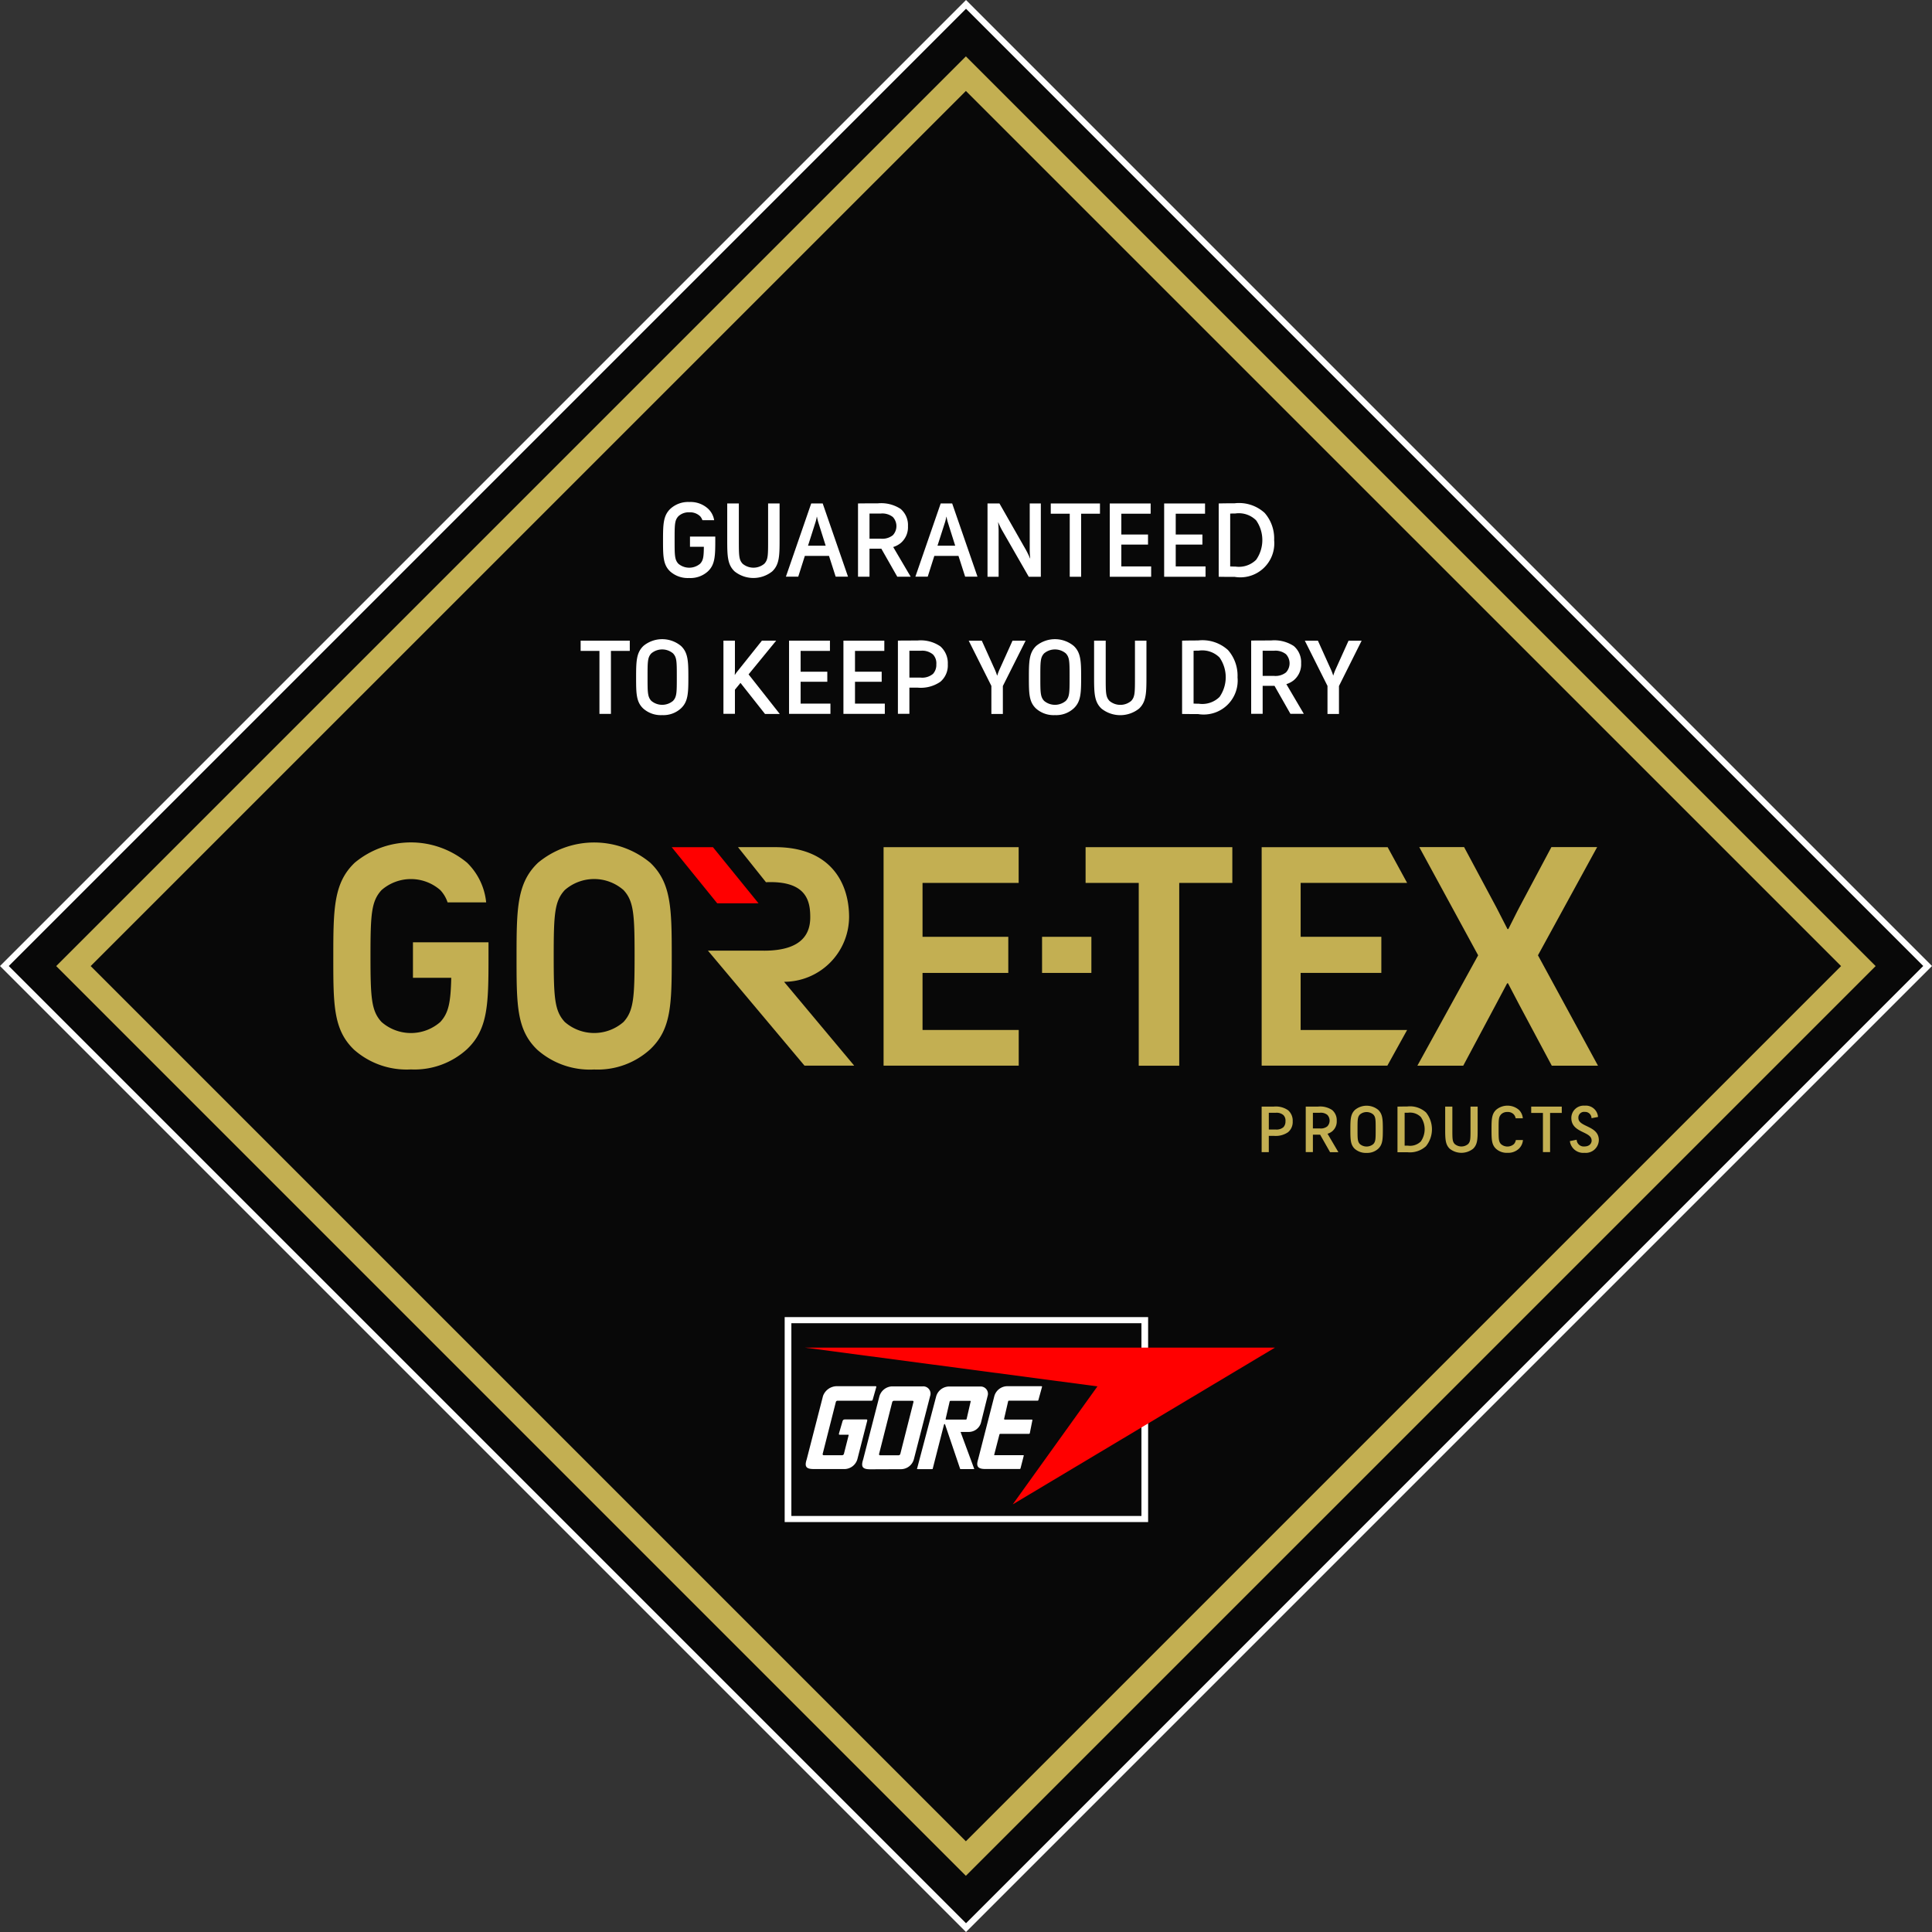 <svg xmlns="http://www.w3.org/2000/svg" width="112.031" height="112.031" data-name="Ebene 1" viewBox="0 0 112.031 112.031"><rect x="0" y="0" width="112.031" height="112.031" fill="#333333" stroke="none"/><g data-name="Raggruppa 6"><g data-name="Raggruppa 1"><path fill="#080808" d="M.254 56.016 56.016.254l55.761 55.762-55.761 55.762z" data-name="Rettangolo 1"/><path fill="#fff" d="m56.016.508 55.507 55.507-55.507 55.508L.508 56.016zm0-.508L0 56.016l56.016 56.016 56.016-56.016z" data-name="Tracciato 1"/></g><path fill="#c3af52" d="M56.009 108.774 3.258 56.02 56.009 3.269l52.754 52.751-52.754 52.751ZM5.258 56.02l50.75 50.75 50.75-50.75L56.009 5.274Z" data-name="Tracciato 2"/><g data-name="Raggruppa 2"><path fill="#fff" d="M49.184 83.195h-.48c-.064 0-.068-.014-.047-.1l.2-.687c.032-.1.1-.1.19-.1h1.178c.068 0 .075.029.057.1l-.566 2.209a.79.79 0 0 1-.723.569h-1.786c-.437 0-.576-.111-.43-.558l.945-3.673a.86.86 0 0 1 .77-.573h2.273c.018 0 .061 0 .047.054l-.2.705c-.021.075-.039.082-.1.082h-1.944a.1.1 0 0 0-.1.075l-.763 3.007a.06.06 0 0 0 .057.079h1.074a.11.11 0 0 0 .1-.079l.272-1.07c.007-.032-.007-.043-.025-.043" data-name="Tracciato 3"/><path fill="#fff" d="M50.477 85.2c-.437 0-.573-.115-.426-.566l.945-3.673a.8.8 0 0 1 .723-.569h1.786a.422.422 0 0 1 .43.562l-.945 3.673a.78.78 0 0 1-.72.566l-1.79.007Zm1.629-.813a.11.11 0 0 0 .1-.075l.763-3.011a.056.056 0 0 0-.057-.075h-1.074a.11.11 0 0 0-.1.075l-.763 3.011a.057.057 0 0 0 .054.075h1.074Z" data-name="Tracciato 4"/><path fill="#fff" d="m55.704 83.045.777 2.1c.014.036.018.043-.018.043h-.748c-.036 0-.039-.007-.047-.036l-.848-2.5c-.032-.107-.064-.1-.089-.011l-.634 2.481c-.014.068-.011.068-.075.068h-.788c-.082 0-.061-.011-.047-.061l1.1-4.16a.79.79 0 0 1 .723-.569h1.826a.423.423 0 0 1 .43.558l-.387 1.557a.74.74 0 0 1-.72.519h-.417c-.021 0-.039 0-.036.014m.3-.73a.05.05 0 0 0 .047-.039l.233-1.01a.03.03 0 0 0-.029-.039h-1.142a.06.06 0 0 0-.047.039l-.233 1.01a.03.03 0 0 0 .029.039Z" data-name="Tracciato 5"/><path fill="#fff" d="M57.682 84.387a.03.03 0 0 1-.029-.039l.3-1.163a.05.05 0 0 1 .047-.039h1.668a.06.06 0 0 0 .047-.036l.15-.755c0-.025-.007-.039-.032-.039h-1.575c-.025-.007-.039-.025-.032-.047l.233-1.01a.05.05 0 0 1 .047-.039h1.64c.064 0 .05 0 .072-.05l.2-.727c.018-.057 0-.061-.054-.061h-1.982a.79.79 0 0 0-.723.573l-.942 3.673c-.129.412-.011.555.426.555h1.987a.05.05 0 0 0 .047-.039l.186-.727a.027.027 0 0 0-.029-.036h-1.64Z" data-name="Tracciato 6"/><path fill="#fff" d="M66.576 88.26H45.501V76.375h21.075zm-.387-11.531h-20.3v11.177h20.3z" data-name="Tracciato 7"/><path fill="red" d="m58.729 87.23 4.908-6.838-16.965-2.248h27.261l-15.2 9.086Z" data-name="Tracciato 8"/></g><g fill="#fff" data-name="Raggruppa 3"><path d="M40.002 31.114h1.475v.208c0 .934-.018 1.421-.426 1.808a1.5 1.5 0 0 1-1.092.387 1.53 1.53 0 0 1-1.1-.383c-.408-.387-.412-.881-.412-1.815s.018-1.425.426-1.815a1.52 1.52 0 0 1 1.1-.394 1.5 1.5 0 0 1 1.092.394 1.17 1.17 0 0 1 .347.662h-.68a.7.7 0 0 0-.132-.229.84.84 0 0 0-.626-.229.87.87 0 0 0-.637.229c-.218.236-.218.48-.218 1.371s0 1.146.218 1.382a.98.98 0 0 0 1.26 0c.183-.193.211-.4.218-.984h-.805v-.594Z" data-name="Tracciato 9"/><path d="M42.178 29.195h.666v2.112c0 .906 0 1.146.218 1.382a.98.98 0 0 0 1.26 0c.218-.236.218-.48.218-1.382v-2.112h.666v2.123c0 .934-.018 1.425-.426 1.815a1.75 1.75 0 0 1-2.184 0c-.408-.387-.426-.881-.426-1.815v-2.123Z" data-name="Tracciato 10"/><path d="M48.071 32.234h-1.4l-.383 1.206h-.716l1.468-4.246h.666l1.468 4.246h-.716zm-1.213-.589h1.021l-.419-1.328a3 3 0 0 1-.086-.351h-.011a2.4 2.4 0 0 1-.086.351l-.423 1.328Z" data-name="Tracciato 11"/><path d="M51.107 31.816h-.687v1.625h-.666v-4.246c.165-.007.827-.007 1.142-.007a2.06 2.06 0 0 1 1.328.322 1.23 1.23 0 0 1 .426 1 1.2 1.2 0 0 1-.426.984 1.3 1.3 0 0 1-.43.226l1.013 1.722h-.777l-.924-1.625Zm-.687-2.037v1.457h.644a.98.98 0 0 0 .709-.2.775.775 0 0 0 0-1.056.98.98 0 0 0-.709-.2h-.644Z" data-name="Tracciato 12"/><path d="M55.579 32.234h-1.4l-.383 1.206h-.716l1.468-4.246h.666l1.468 4.246h-.716zm-1.213-.589h1.024l-.419-1.328a3 3 0 0 1-.086-.351h-.011a2.4 2.4 0 0 1-.086.351l-.426 1.328Z" data-name="Tracciato 13"/><path d="m57.956 29.195 1.547 2.714a5 5 0 0 1 .226.473h.011a5 5 0 0 1-.029-.473v-2.714h.644v4.25h-.7l-1.537-2.678a4 4 0 0 1-.229-.473h-.011c.011.1.029.315.029.473v2.678h-.644v-4.25Z" data-name="Tracciato 14"/><path d="M60.931 29.195h2.853v.594h-1.092v3.656h-.661v-3.656h-1.1z" data-name="Tracciato 15"/><path d="M64.357 29.195h2.366v.594h-1.7v1.206h1.547v.584h-1.547v1.266h1.729v.6h-2.4v-4.25Z" data-name="Tracciato 16"/><path d="M67.511 29.195h2.366v.594h-1.7v1.206h1.547v.584h-1.547v1.266h1.729v.6h-2.4v-4.25Z" data-name="Tracciato 17"/><path d="M70.669 29.195c.2-.007.548-.011.924-.011a2.2 2.2 0 0 1 1.74.558 2.25 2.25 0 0 1 .551 1.579 1.97 1.97 0 0 1-2.291 2.13c-.376 0-.723 0-.924-.007v-4.246Zm.666.587v3.064c.147.007.226.007.3.007a1.42 1.42 0 0 0 1.206-.394 2 2 0 0 0 0-2.284 1.42 1.42 0 0 0-1.206-.4c-.1 0-.132 0-.3.007" data-name="Tracciato 18"/><path d="M33.666 37.15h2.853v.594h-1.093v3.652h-.666v-3.652h-1.09v-.594Z" data-name="Tracciato 19"/><path d="M37.306 37.458a1.71 1.71 0 0 1 2.184 0c.408.387.426.881.426 1.815s-.018 1.414-.426 1.8a1.5 1.5 0 0 1-1.092.394 1.53 1.53 0 0 1-1.1-.383c-.408-.387-.412-.881-.412-1.815s.018-1.425.426-1.815Zm.462.43c-.218.236-.218.48-.218 1.371s0 1.146.218 1.382a.98.98 0 0 0 1.26 0c.218-.236.218-.48.218-1.382s0-1.135-.218-1.371a.98.98 0 0 0-1.26 0" data-name="Tracciato 20"/><path d="m42.938 39.599-.322.394v1.4h-.666V37.15h.666v1.661a3 3 0 0 1-.011.315l.011.007a1.7 1.7 0 0 1 .165-.229l1.4-1.754h.827l-1.6 1.955 1.808 2.295h-.856z" data-name="Tracciato 21"/><path d="M45.76 37.15h2.366v.594h-1.7v1.206h1.547v.584h-1.547v1.267h1.729v.594h-2.4V37.15Z" data-name="Tracciato 22"/><path d="M48.913 37.15h2.366v.594h-1.7v1.206h1.547v.584h-1.547v1.267h1.729v.594h-2.4V37.15Z" data-name="Tracciato 23"/><path d="M52.067 37.149c.165-.007.752-.007 1.128-.007a2 2 0 0 1 1.335.34 1.3 1.3 0 0 1 .43 1.038 1.24 1.24 0 0 1-.43 1.013 2 2 0 0 1-1.335.34h-.462v1.519h-.666Zm.666.584v1.559h.648a.97.97 0 0 0 .723-.218.77.77 0 0 0 .19-.551.74.74 0 0 0-.19-.569.97.97 0 0 0-.723-.218h-.648Z" data-name="Tracciato 24"/><path d="m57.49 39.78-1.317-2.628h.759l.745 1.65a3 3 0 0 1 .14.369h.011a3 3 0 0 1 .14-.369l.745-1.65h.759l-1.319 2.628v1.622h-.666V39.78Z" data-name="Tracciato 25"/><path d="M60.082 37.458a1.71 1.71 0 0 1 2.184 0c.408.387.426.881.426 1.815s-.018 1.414-.426 1.8a1.5 1.5 0 0 1-1.092.394 1.53 1.53 0 0 1-1.1-.383c-.408-.387-.412-.881-.412-1.815s.018-1.425.426-1.815Zm.462.43c-.218.236-.218.48-.218 1.371s0 1.146.218 1.382a.98.98 0 0 0 1.26 0c.218-.236.218-.48.218-1.382s0-1.135-.218-1.371a.98.98 0 0 0-1.26 0" data-name="Tracciato 26"/><path d="M63.451 37.15h.666v2.112c0 .906 0 1.146.218 1.382a.98.98 0 0 0 1.26 0c.218-.236.218-.48.218-1.382V37.15h.666v2.123c0 .934-.018 1.425-.426 1.815a1.75 1.75 0 0 1-2.184 0c-.408-.387-.426-.881-.426-1.815V37.15Z" data-name="Tracciato 27"/><path d="M68.546 37.15c.2-.007.548-.011.924-.011a2.2 2.2 0 0 1 1.74.558 2.25 2.25 0 0 1 .551 1.579 1.97 1.97 0 0 1-2.291 2.13c-.376 0-.723 0-.924-.007v-4.246Zm.666.587v3.062c.147.007.226.007.3.007a1.42 1.42 0 0 0 1.206-.394 2 2 0 0 0 0-2.284 1.42 1.42 0 0 0-1.206-.4c-.1 0-.132 0-.3.007Z" data-name="Tracciato 28"/><path d="M73.905 39.77h-.687v1.622h-.666v-4.246c.165-.007.827-.007 1.142-.007a2.06 2.06 0 0 1 1.328.322 1.23 1.23 0 0 1 .426 1 1.2 1.2 0 0 1-.426.984 1.3 1.3 0 0 1-.43.226l1.013 1.722h-.777l-.924-1.625Zm-.687-2.037v1.459h.644a.98.98 0 0 0 .709-.2.775.775 0 0 0 0-1.056.98.98 0 0 0-.709-.2Z" data-name="Tracciato 29"/><path d="m76.98 39.78-1.317-2.628h.759l.745 1.65a3 3 0 0 1 .14.369h.006a3 3 0 0 1 .14-.369l.745-1.65h.759l-1.314 2.628v1.622h-.666V39.78Z" data-name="Tracciato 30"/></g><g data-name="Raggruppa 5"><path fill="#c3af52" d="M73.16 64.168h.7a1.24 1.24 0 0 1 .831.211.8.8 0 0 1 .269.644.77.77 0 0 1-.269.63 1.26 1.26 0 0 1-.831.211h-.286v.945h-.415v-2.638Zm.415.362v.967h.4a.6.6 0 0 0 .448-.136.48.48 0 0 0 .118-.344.45.45 0 0 0-.118-.354.6.6 0 0 0-.448-.136h-.4Z" data-name="Tracciato 31"/><path fill="#c3af52" d="M76.557 65.796h-.426v1.01h-.415v-2.638h.709a1.25 1.25 0 0 1 .823.2.77.77 0 0 1 .265.623.74.74 0 0 1-.265.612.8.8 0 0 1-.268.14l.63 1.07h-.483l-.573-1.01Zm-.426-1.267v.906h.4a.6.6 0 0 0 .44-.125.485.485 0 0 0 0-.659.6.6 0 0 0-.44-.125h-.4Z" data-name="Tracciato 32"/><path fill="#c3af52" d="M78.569 64.361a1.06 1.06 0 0 1 1.353 0c.251.243.265.548.265 1.128s-.011.877-.265 1.121a.94.94 0 0 1-.677.243.97.97 0 0 1-.687-.236c-.251-.24-.254-.548-.254-1.128s.011-.884.265-1.128m.286.268c-.136.147-.136.3-.136.852s0 .712.136.859a.6.6 0 0 0 .78 0c.136-.147.136-.3.136-.859s0-.705-.136-.852a.6.6 0 0 0-.78 0" data-name="Tracciato 33"/><path fill="#c3af52" d="M81.036 64.168c.125 0 .34-.007.573-.007a1.38 1.38 0 0 1 1.081.347 1.56 1.56 0 0 1 0 1.955 1.38 1.38 0 0 1-1.081.351h-.573v-2.638Zm.415.365v1.9h.19a.89.89 0 0 0 .748-.243 1.24 1.24 0 0 0 0-1.418.88.88 0 0 0-.748-.247h-.19Z" data-name="Tracciato 34"/><path fill="#c3af52" d="M83.803 64.168h.415v1.31c0 .562 0 .712.136.859a.6.6 0 0 0 .78 0c.136-.147.136-.3.136-.859v-1.31h.415v1.317c0 .58-.011.884-.265 1.128a1.09 1.09 0 0 1-1.353 0c-.251-.24-.265-.548-.265-1.128v-1.317Z" data-name="Tracciato 35"/><path fill="#c3af52" d="M87.036 64.63c-.136.147-.136.3-.136.852s0 .712.136.859a.565.565 0 0 0 .752 0 .46.46 0 0 0 .111-.233h.412a.78.78 0 0 1-.233.5.9.9 0 0 1-.662.24.92.92 0 0 1-.669-.236c-.254-.24-.258-.548-.258-1.128s.011-.884.265-1.128a1.02 1.02 0 0 1 1.321 0 .77.77 0 0 1 .229.49h-.415a.46.46 0 0 0-.107-.222.47.47 0 0 0-.372-.143.49.49 0 0 0-.372.143Z" data-name="Tracciato 36"/><path fill="#c3af52" d="M88.79 64.168h1.772v.369h-.677v2.27h-.415v-2.27h-.68z" data-name="Tracciato 37"/><path fill="#c3af52" d="M92.291 66.126c0-.533-1.174-.419-1.174-1.3a.716.716 0 0 1 .777-.712.707.707 0 0 1 .77.655l-.376.072a.37.37 0 0 0-.39-.365.33.33 0 0 0-.372.354c0 .537 1.185.43 1.185 1.282a.757.757 0 0 1-.834.737.78.78 0 0 1-.845-.68l.394-.079a.41.41 0 0 0 .451.39c.272 0 .419-.158.419-.358Z" data-name="Tracciato 38"/><g data-name="Raggruppa 4"><path fill="#c3af52" d="M28.321 54.641h-4.375v2.058h2.22c-.032 1.464-.161 2.048-.634 2.563a2.586 2.586 0 0 1-3.408 0c-.591-.641-.641-1.393-.641-3.834s.054-3.172.641-3.813a2.586 2.586 0 0 1 3.408 0 1.9 1.9 0 0 1 .422.712h2.237a3.72 3.72 0 0 0-1.106-2.3 5.094 5.094 0 0 0-6.516 0c-1.214 1.16-1.242 2.642-1.242 5.431s-.007 4.253 1.206 5.413a4.6 4.6 0 0 0 3.294 1.142 4.52 4.52 0 0 0 3.258-1.178c1.214-1.16 1.242-2.588 1.242-5.377v-.816" data-name="Tracciato 39"/><path fill="#c3af52" d="M36.157 59.26a2.586 2.586 0 0 1-3.408 0c-.591-.641-.641-1.393-.641-3.834s.054-3.172.641-3.813a2.586 2.586 0 0 1 3.408 0c.591.637.641 1.4.641 3.813s-.054 3.193-.641 3.834m1.554-9.229a5.094 5.094 0 0 0-6.516 0c-1.214 1.16-1.242 2.642-1.242 5.431s-.007 4.253 1.206 5.413a4.6 4.6 0 0 0 3.294 1.142 4.52 4.52 0 0 0 3.258-1.178c1.214-1.16 1.242-2.588 1.242-5.377s-.029-4.271-1.242-5.431" data-name="Tracciato 40"/><path fill="red" d="m38.95 49.125 2.638 3.254h2.395l-2.642-3.254Z" data-name="Tracciato 41"/><path fill="#c3af52" d="M44.298 55.125h-3.247l5.6 6.669h2.882l-4.067-4.862a3.777 3.777 0 0 0 3.77-3.752c0-2.066-1.146-4.056-4.282-4.056h-2.159l1.622 2.033c2.381-.1 2.567 1.124 2.567 2.033 0 .831-.354 1.937-2.681 1.937Z" data-name="Tracciato 42"/><path fill="#c3af52" d="M51.236 49.125v12.669h7.837v-2.069h-5.578v-3.308h4.973v-2.094h-4.973v-3.125h5.574v-2.073Z" data-name="Tracciato 43"/><path fill="#c3af52" d="M60.426 56.417h2.86v-2.094h-2.86z" data-name="Tracciato 44"/><path fill="#c3af52" d="M62.95 49.125v2.073h3.082v10.6h2.348v-10.6h3.079v-2.073Z" data-name="Tracciato 45"/><path fill="#c3af52" d="M73.16 49.125v12.669h7.289l1.146-2.069H75.42v-3.308h4.68v-2.094h-4.679v-3.125h6.175l-1.131-2.073Z" data-name="Tracciato 46"/><path fill="#c3af52" d="m89.982 61.794-1.9-3.558s-.125-.236-.637-1.217h-.05l-.637 1.2-1.908 3.576h-2.66l3.523-6.4-3.415-6.276h2.6l1.879 3.512s.125.236.637 1.242h.05c.494-.988.619-1.224.619-1.224l1.879-3.53h2.653l-3.433 6.276 3.48 6.4h-2.678Z" data-name="Tracciato 47"/></g></g></g></svg>